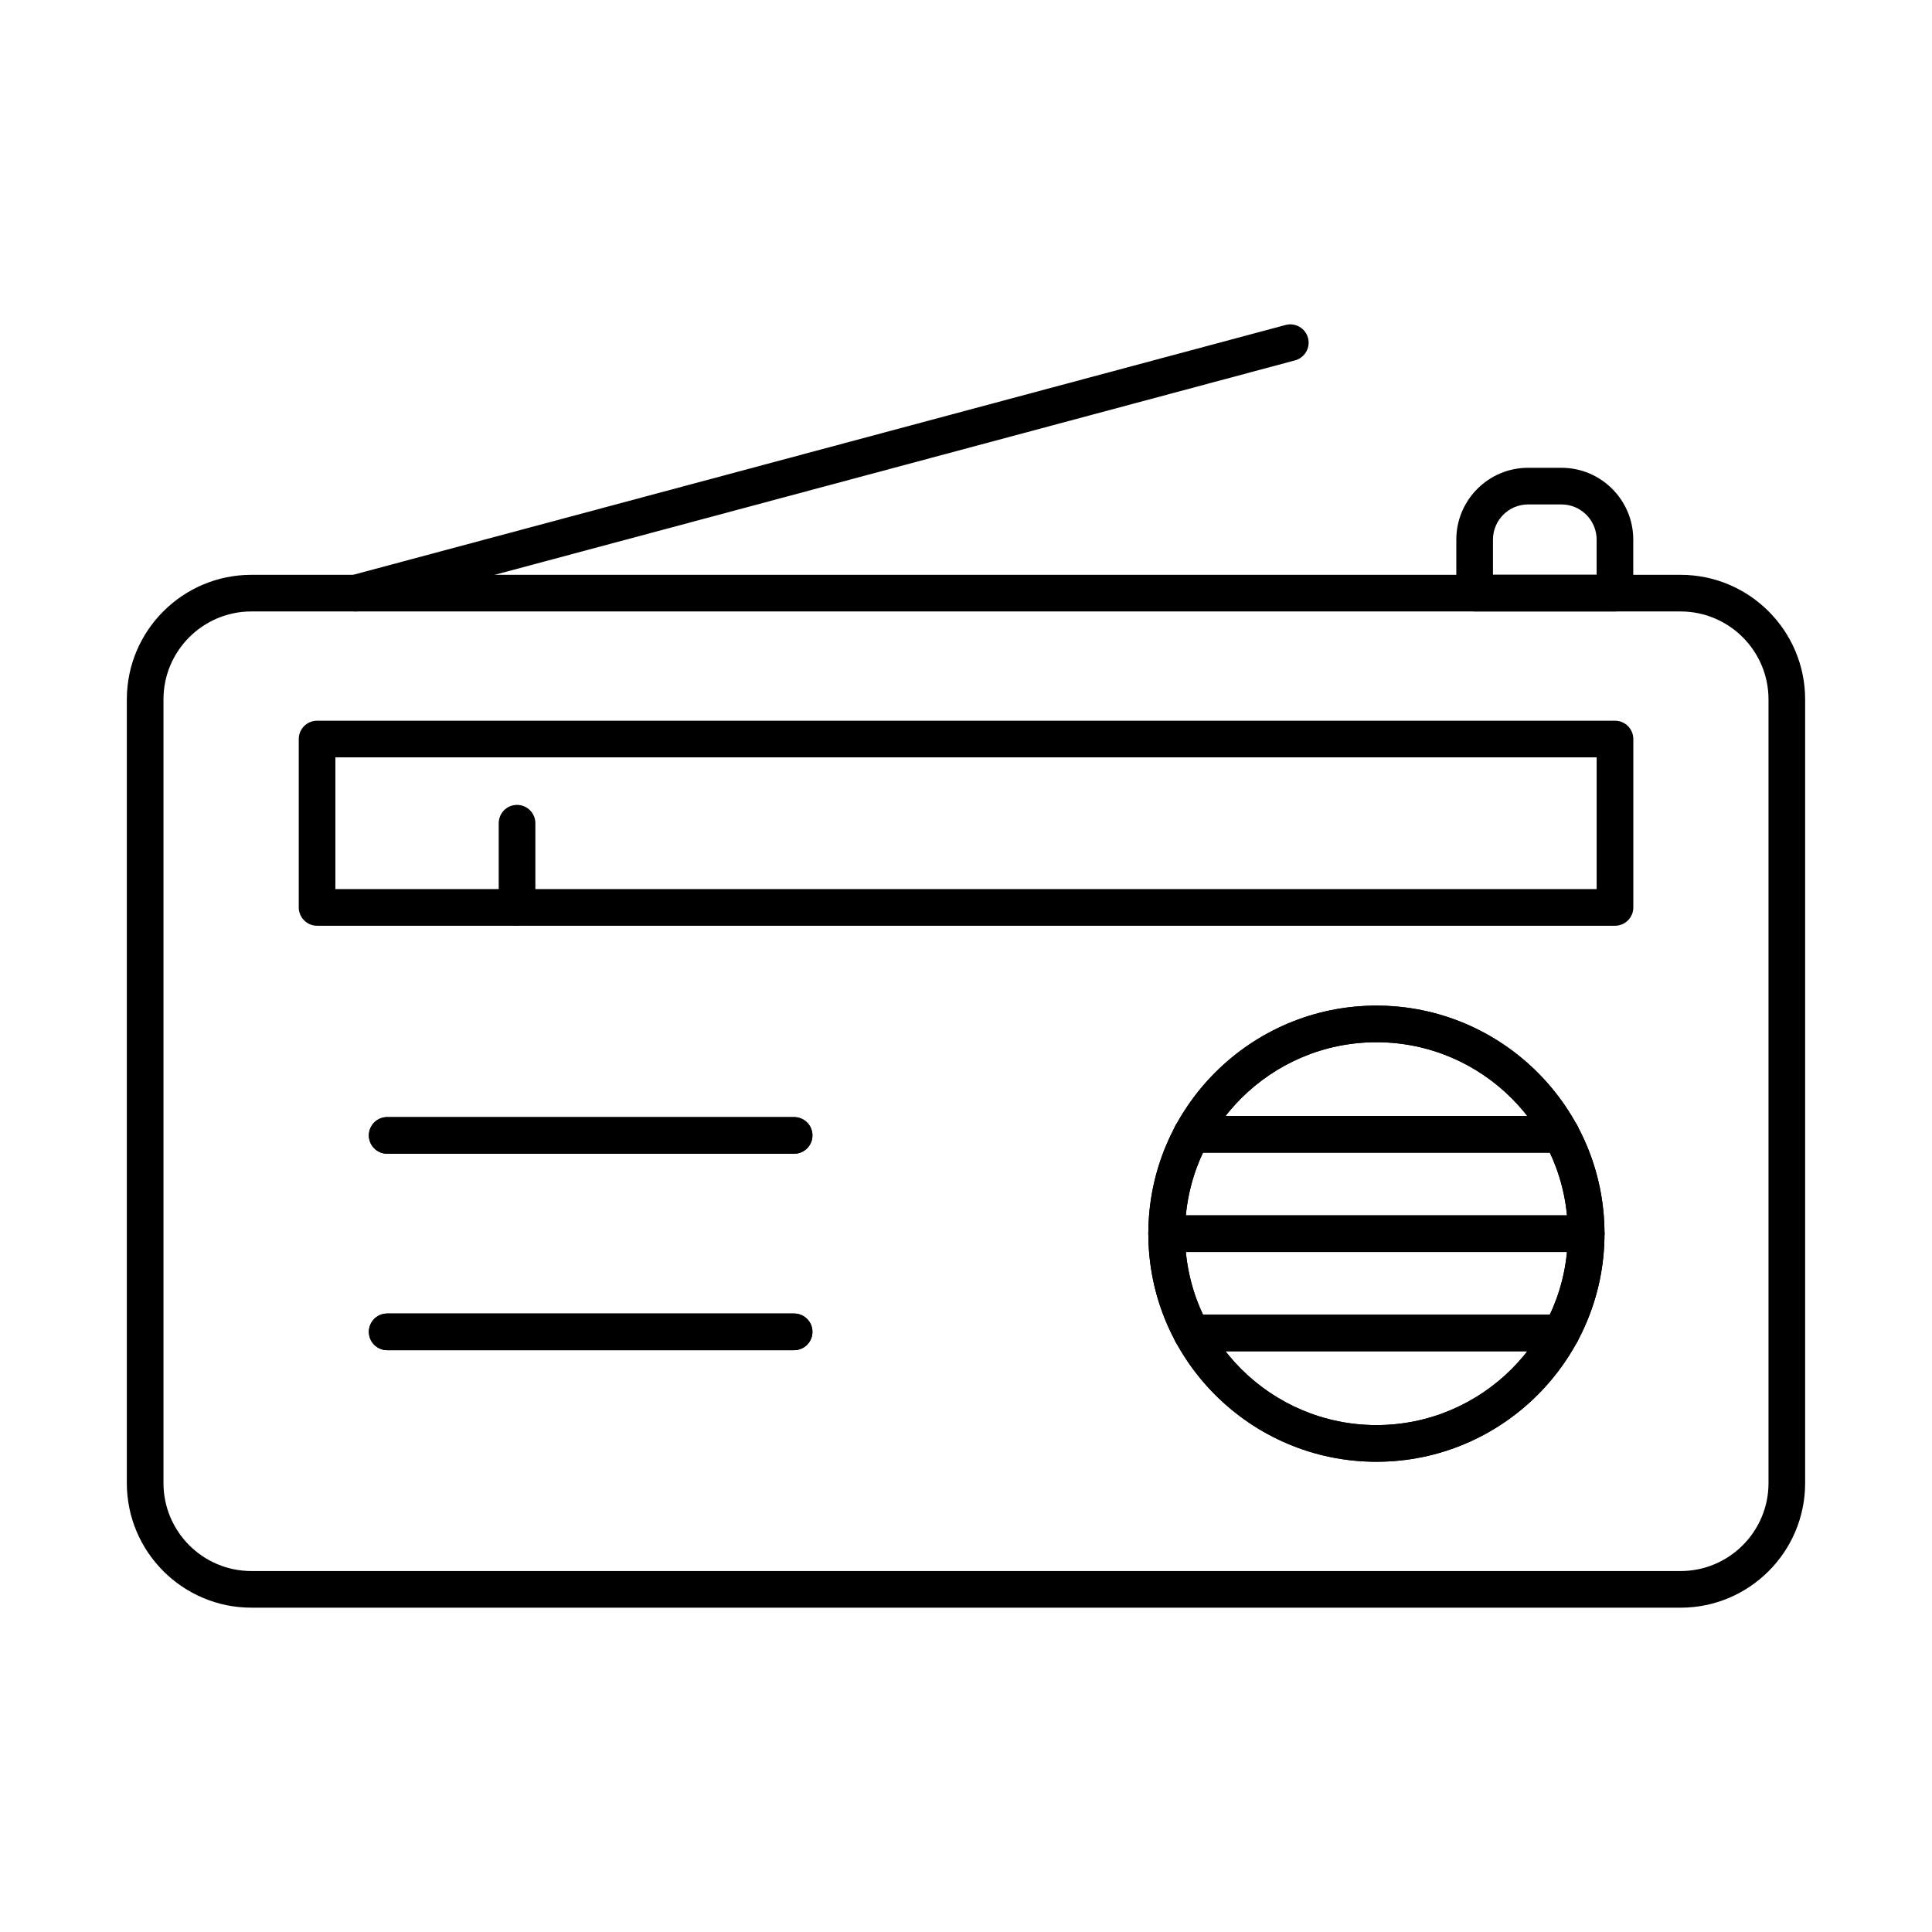 <?xml version="1.0" encoding="UTF-8"?>
<!-- Uploaded to: SVG Repo, www.svgrepo.com, Generator: SVG Repo Mixer Tools -->
<svg fill="#000000" width="800px" height="800px" version="1.1" viewBox="144 144 512 512" xmlns="http://www.w3.org/2000/svg">
 <g fill-rule="evenodd">
  <path d="m210.62 306.04c-12.848 0-23.297 10.453-23.297 23.301v207.7c0 12.848 10.449 23.301 23.297 23.301h378.76c12.844 0 23.293-10.449 23.293-23.297v-207.7c0-12.848-10.449-23.301-23.297-23.301h-378.75zm378.76 264.01h-378.76c-18.199 0-33.008-14.805-33.008-33.008v-207.7c0-18.203 14.809-33.008 33.004-33.008h378.76c18.195 0 33.004 14.809 33.004 33.012v207.7c0 18.203-14.809 33.008-33.004 33.008z"/>
  <path d="m238.25 306.04c-2.144 0-4.109-1.43-4.695-3.602-0.688-2.59 0.852-5.254 3.438-5.945l247.7-66.371c2.586-0.691 5.246 0.844 5.945 3.434 0.688 2.59-0.848 5.254-3.438 5.945l-247.69 66.371c-0.414 0.113-0.84 0.168-1.254 0.168z"/>
  <path d="m539.65 296.32h27.473v-9.32c0-5.141-4.18-9.32-9.328-9.32h-8.828c-5.141 0-9.316 4.184-9.316 9.324v9.32zm32.328 9.711h-37.184c-2.68 0-4.856-2.176-4.856-4.856v-14.176c0-10.496 8.535-19.031 19.027-19.031h8.832c10.5 0 19.035 8.539 19.035 19.035v14.176c0 2.684-2.176 4.856-4.856 4.856z"/>
  <path d="m232.88 379.62h334.25v-34.91h-334.25zm339.11 9.711h-343.96c-2.68 0-4.856-2.172-4.856-4.856v-44.621c0-2.684 2.172-4.856 4.856-4.856h343.96c2.68 0 4.856 2.176 4.856 4.856v44.621c0 2.68-2.176 4.856-4.856 4.856z"/>
  <path d="m281.02 389.33c-2.691 0-4.856-2.172-4.856-4.856v-22.312c0-2.68 2.164-4.856 4.856-4.856 2.684 0 4.856 2.176 4.856 4.856v22.312c0 2.68-2.176 4.856-4.856 4.856z"/>
  <path d="m354.45 449.75h-107.84c-2.68 0-4.856-2.172-4.856-4.856 0-2.68 2.176-4.856 4.856-4.856h107.84c2.68 0 4.856 2.176 4.856 4.856 0 2.68-2.176 4.856-4.856 4.856z"/>
  <path d="m354.45 449.75h-107.84c-2.68 0-4.856-2.172-4.856-4.856 0-2.68 2.176-4.856 4.856-4.856h107.84c2.68 0 4.856 2.176 4.856 4.856 0 2.68-2.176 4.856-4.856 4.856z"/>
  <path d="m354.45 501.81h-107.84c-2.68 0-4.856-2.172-4.856-4.856 0-2.684 2.176-4.856 4.856-4.856h107.84c2.68 0 4.856 2.172 4.856 4.856 0 2.68-2.176 4.856-4.856 4.856z"/>
  <path d="m354.45 501.81h-107.84c-2.68 0-4.856-2.172-4.856-4.856 0-2.684 2.176-4.856 4.856-4.856h107.84c2.68 0 4.856 2.172 4.856 4.856 0 2.68-2.176 4.856-4.856 4.856z"/>
  <path d="m508.77 420.2c-27.98 0-50.738 22.758-50.738 50.73 0 27.973 22.758 50.734 50.738 50.734 27.969 0 50.727-22.758 50.727-50.734 0-27.973-22.758-50.73-50.727-50.73zm0 111.18c-33.332 0-60.449-27.113-60.449-60.441s27.117-60.441 60.449-60.441c33.32 0 60.438 27.113 60.438 60.441s-27.117 60.441-60.438 60.441z"/>
  <path d="m508.77 420.2c-27.98 0-50.738 22.758-50.738 50.73 0 27.973 22.758 50.734 50.738 50.734 27.969 0 50.727-22.758 50.727-50.734 0-27.973-22.758-50.73-50.727-50.73zm0 111.18c-33.332 0-60.449-27.113-60.449-60.441s27.117-60.441 60.449-60.441c33.32 0 60.438 27.113 60.438 60.441s-27.117 60.441-60.438 60.441z"/>
  <path d="m557.73 449.46h-97.945c-2.68 0-4.856-2.172-4.856-4.856 0.004-2.684 2.176-4.856 4.856-4.856h97.945c2.68 0 4.856 2.172 4.856 4.856 0 2.68-2.176 4.856-4.856 4.856z"/>
  <path d="m557.73 449.46h-97.945c-2.68 0-4.856-2.172-4.856-4.856s2.176-4.856 4.856-4.856h97.945c2.68 0 4.856 2.172 4.856 4.856 0 2.68-2.176 4.856-4.856 4.856z"/>
  <path d="m564.35 475.79h-111.18c-2.68 0-4.856-2.172-4.856-4.856 0-2.68 2.176-4.856 4.856-4.856h111.18c2.68 0 4.856 2.176 4.856 4.856 0 2.684-2.176 4.856-4.856 4.856z"/>
  <path d="m564.35 475.79h-111.18c-2.68 0-4.856-2.172-4.856-4.856 0-2.68 2.176-4.856 4.856-4.856h111.18c2.68 0 4.856 2.176 4.856 4.856 0 2.684-2.176 4.856-4.856 4.856z"/>
  <path d="m557.73 502.1h-97.945c-2.68 0-4.856-2.172-4.856-4.856 0.004-2.68 2.176-4.856 4.856-4.856h97.945c2.68 0 4.856 2.176 4.856 4.856 0 2.68-2.176 4.856-4.856 4.856z"/>
  <path d="m557.73 502.1h-97.945c-2.68 0-4.856-2.172-4.856-4.856 0-2.68 2.176-4.856 4.856-4.856h97.945c2.68 0 4.856 2.176 4.856 4.856 0 2.68-2.176 4.856-4.856 4.856z"/>
 </g>
</svg>